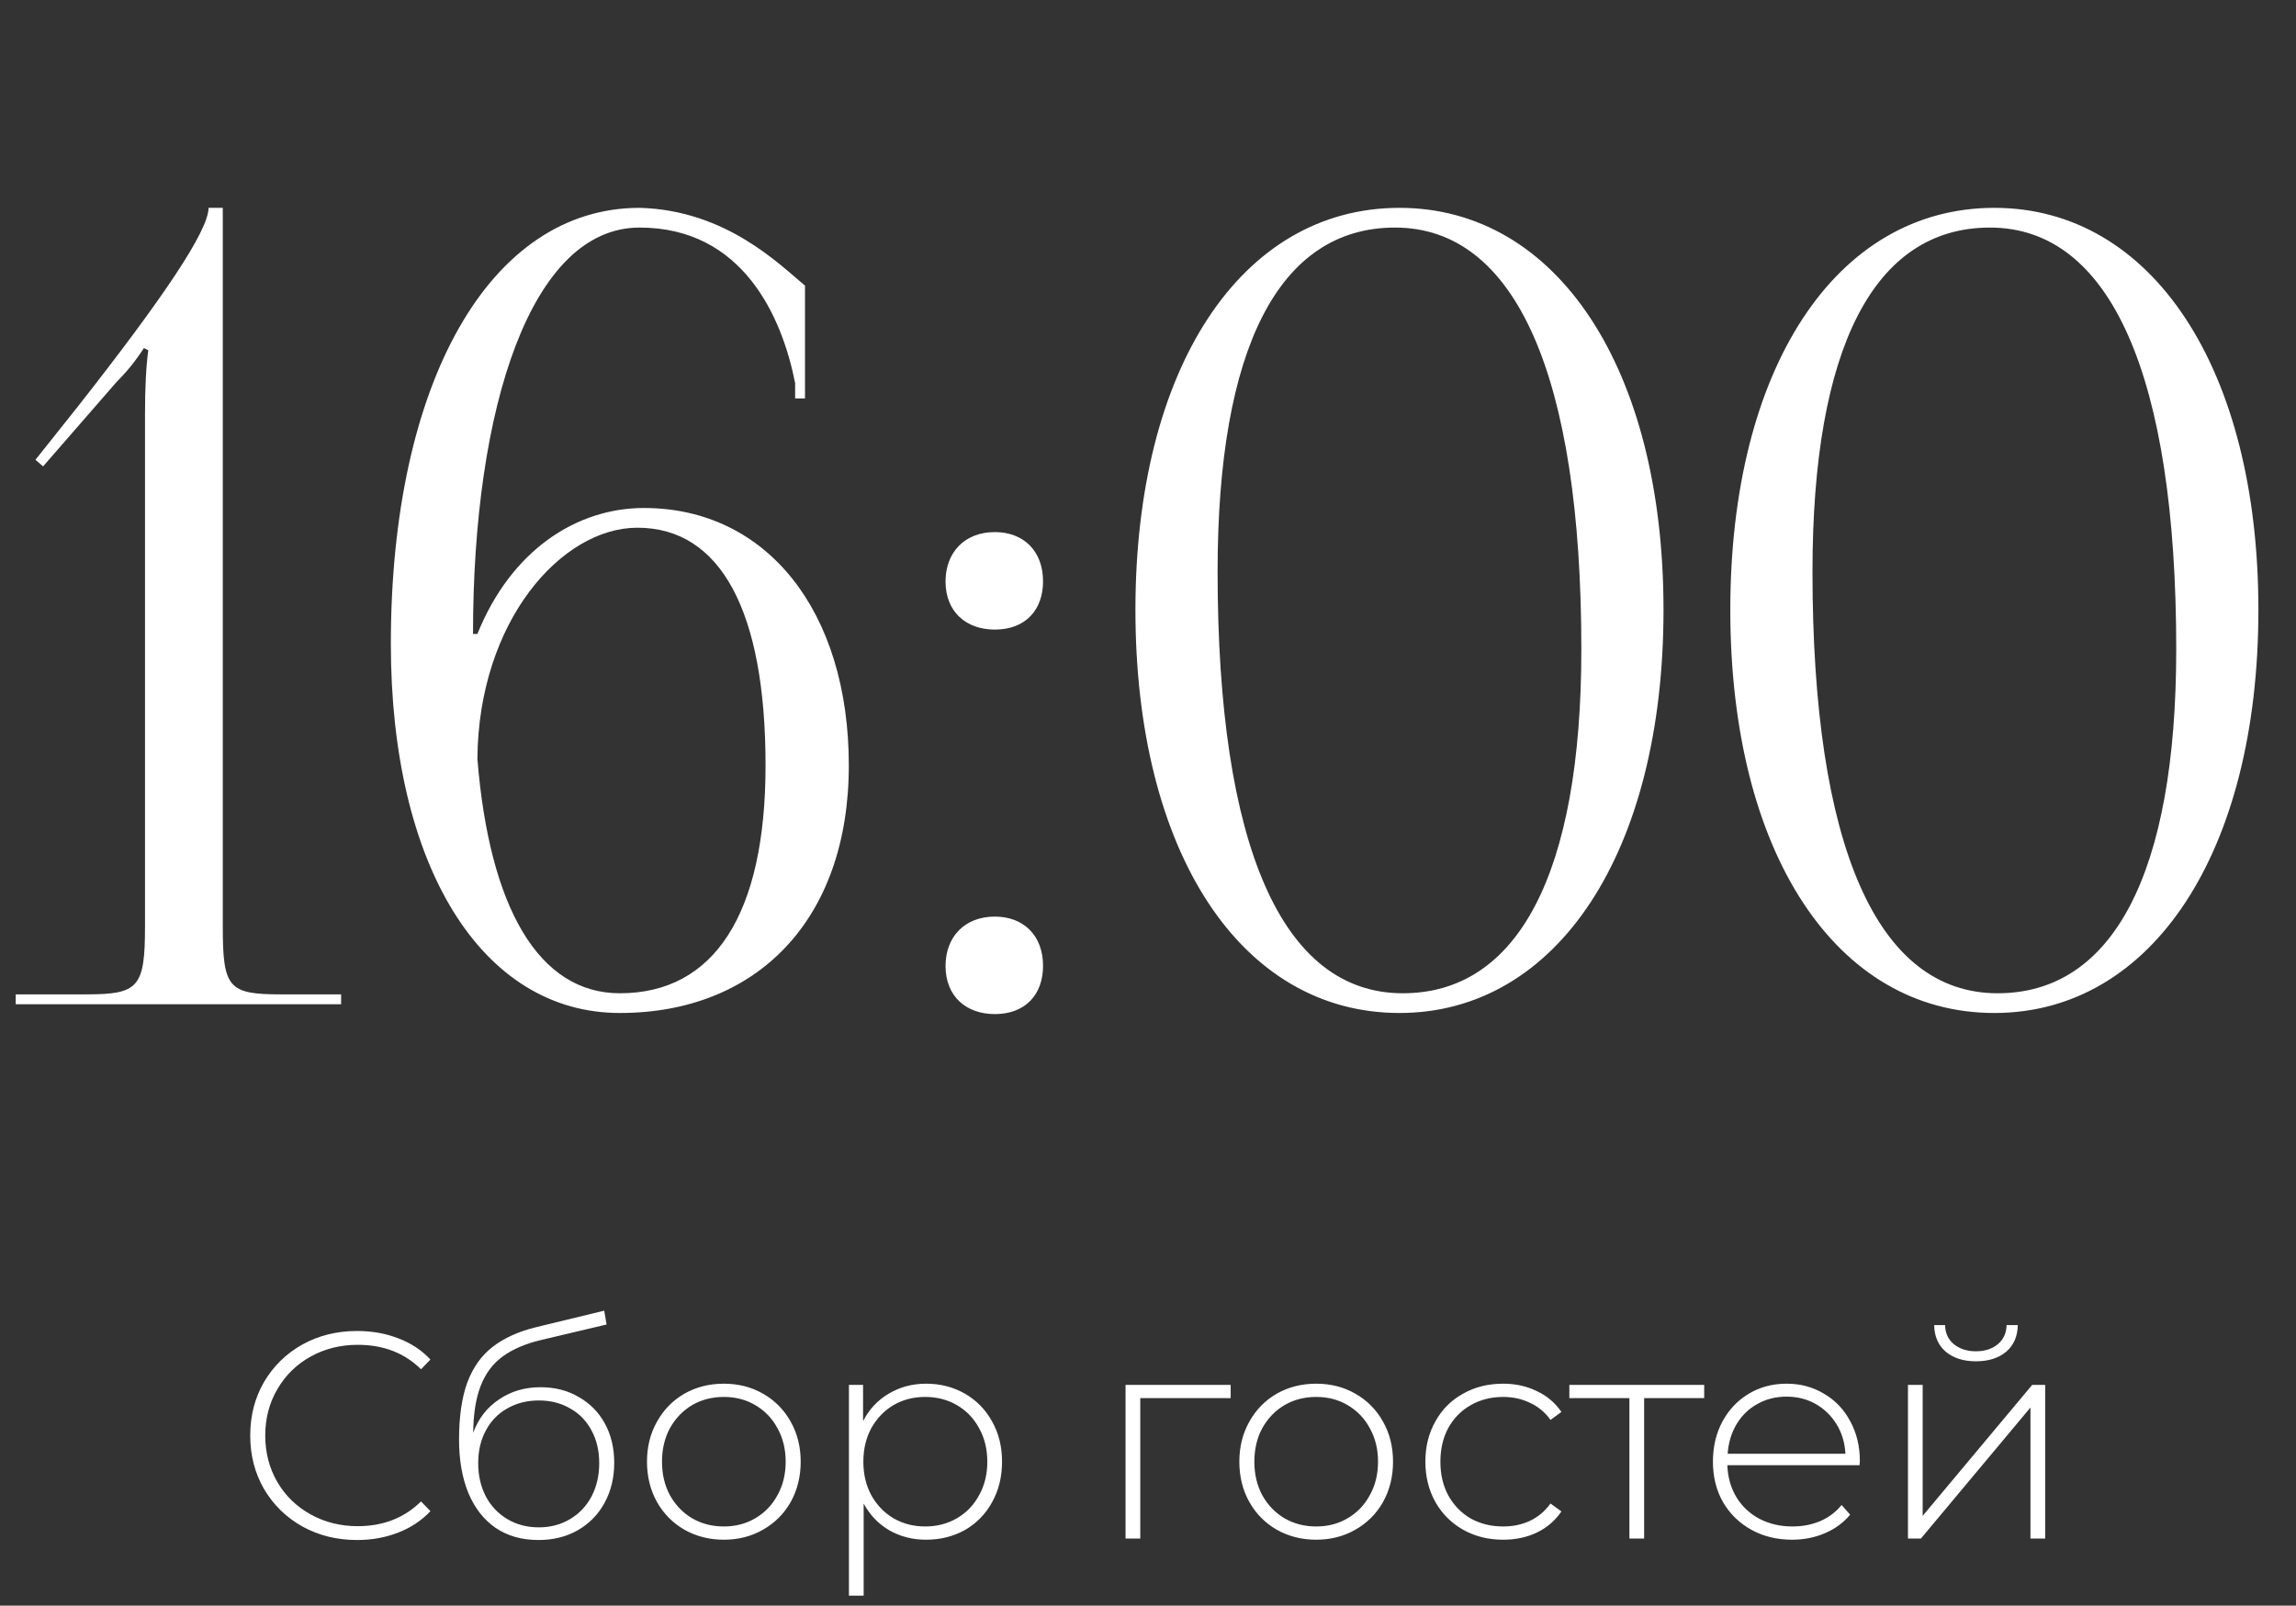 <?xml version="1.0" encoding="UTF-8"?> <svg xmlns="http://www.w3.org/2000/svg" width="183" height="128" viewBox="0 0 183 128" fill="none"><rect x="0" y="0" width="183" height="128" fill="#333333" stroke="none"/><path d="M28.463 122.766C26.852 122.766 25.397 122.406 24.098 121.686C22.815 120.967 21.798 119.973 21.047 118.706C20.312 117.438 19.944 116.015 19.944 114.434C19.944 112.854 20.312 111.43 21.047 110.163C21.798 108.896 22.815 107.902 24.098 107.183C25.397 106.463 26.852 106.103 28.463 106.103C29.652 106.103 30.747 106.299 31.749 106.69C32.75 107.065 33.603 107.628 34.307 108.379L33.556 109.154C32.242 107.855 30.56 107.206 28.51 107.206C27.133 107.206 25.882 107.519 24.755 108.145C23.629 108.771 22.745 109.639 22.103 110.75C21.462 111.845 21.141 113.073 21.141 114.434C21.141 115.796 21.462 117.032 22.103 118.142C22.745 119.238 23.629 120.098 24.755 120.724C25.882 121.35 27.133 121.663 28.51 121.663C30.544 121.663 32.226 121.006 33.556 119.691L34.307 120.466C33.603 121.217 32.742 121.788 31.725 122.179C30.724 122.57 29.637 122.766 28.463 122.766ZM43.089 110.586C44.231 110.586 45.241 110.844 46.117 111.36C47.009 111.861 47.705 112.565 48.206 113.472C48.706 114.38 48.956 115.428 48.956 116.617C48.956 117.806 48.698 118.87 48.182 119.809C47.681 120.732 46.969 121.459 46.046 121.991C45.139 122.508 44.098 122.766 42.925 122.766C41.58 122.766 40.429 122.437 39.475 121.78C38.536 121.123 37.817 120.192 37.316 118.987C36.831 117.783 36.588 116.374 36.588 114.763C36.588 112.932 36.807 111.415 37.246 110.21C37.699 109.005 38.372 108.059 39.264 107.37C40.171 106.666 41.329 106.142 42.737 105.798L48.158 104.484L48.346 105.587L43.183 106.807C41.916 107.104 40.883 107.542 40.085 108.121C39.303 108.685 38.716 109.459 38.325 110.445C37.934 111.43 37.731 112.69 37.715 114.223C38.122 113.097 38.802 112.213 39.757 111.571C40.711 110.914 41.822 110.586 43.089 110.586ZM42.949 121.757C43.872 121.757 44.701 121.538 45.436 121.1C46.172 120.661 46.743 120.059 47.149 119.292C47.556 118.51 47.76 117.626 47.76 116.64C47.76 115.655 47.556 114.786 47.149 114.035C46.743 113.269 46.172 112.682 45.436 112.275C44.716 111.853 43.887 111.642 42.949 111.642C42.01 111.642 41.173 111.853 40.437 112.275C39.702 112.682 39.131 113.269 38.724 114.035C38.317 114.786 38.114 115.655 38.114 116.64C38.114 117.626 38.317 118.51 38.724 119.292C39.131 120.059 39.702 120.661 40.437 121.1C41.173 121.538 42.01 121.757 42.949 121.757ZM57.693 122.742C56.535 122.742 55.487 122.476 54.548 121.944C53.625 121.412 52.897 120.677 52.365 119.738C51.833 118.784 51.567 117.712 51.567 116.523C51.567 115.334 51.833 114.27 52.365 113.331C52.897 112.377 53.625 111.634 54.548 111.102C55.487 110.57 56.535 110.304 57.693 110.304C58.85 110.304 59.891 110.57 60.814 111.102C61.753 111.634 62.488 112.377 63.02 113.331C63.552 114.27 63.818 115.334 63.818 116.523C63.818 117.712 63.552 118.784 63.02 119.738C62.488 120.677 61.753 121.412 60.814 121.944C59.891 122.476 58.85 122.742 57.693 122.742ZM57.693 121.686C58.631 121.686 59.468 121.467 60.204 121.029C60.955 120.591 61.542 119.981 61.964 119.199C62.402 118.416 62.621 117.524 62.621 116.523C62.621 115.522 62.402 114.63 61.964 113.848C61.542 113.065 60.955 112.455 60.204 112.017C59.468 111.579 58.631 111.36 57.693 111.36C56.754 111.36 55.909 111.579 55.158 112.017C54.423 112.455 53.836 113.065 53.398 113.848C52.975 114.63 52.764 115.522 52.764 116.523C52.764 117.524 52.975 118.416 53.398 119.199C53.836 119.981 54.423 120.591 55.158 121.029C55.909 121.467 56.754 121.686 57.693 121.686ZM73.812 110.304C74.954 110.304 75.987 110.57 76.91 111.102C77.833 111.634 78.552 112.369 79.069 113.308C79.601 114.247 79.867 115.318 79.867 116.523C79.867 117.728 79.601 118.807 79.069 119.762C78.552 120.701 77.833 121.436 76.91 121.968C75.987 122.484 74.954 122.742 73.812 122.742C72.732 122.742 71.754 122.492 70.878 121.991C70.002 121.475 69.322 120.763 68.837 119.856V127.201H67.663V110.398H68.79V113.284C69.275 112.346 69.955 111.618 70.831 111.102C71.723 110.57 72.717 110.304 73.812 110.304ZM73.741 121.686C74.68 121.686 75.525 121.467 76.276 121.029C77.027 120.591 77.614 119.981 78.036 119.199C78.474 118.416 78.693 117.524 78.693 116.523C78.693 115.522 78.474 114.63 78.036 113.848C77.614 113.065 77.027 112.455 76.276 112.017C75.525 111.579 74.68 111.36 73.741 111.36C72.803 111.36 71.958 111.579 71.207 112.017C70.472 112.455 69.885 113.065 69.447 113.848C69.024 114.63 68.813 115.522 68.813 116.523C68.813 117.524 69.024 118.416 69.447 119.199C69.885 119.981 70.472 120.591 71.207 121.029C71.958 121.467 72.803 121.686 73.741 121.686ZM98.089 111.454H90.884V122.648H89.71V110.398H98.089V111.454ZM104.905 122.742C103.747 122.742 102.699 122.476 101.76 121.944C100.837 121.412 100.11 120.677 99.578 119.738C99.046 118.784 98.78 117.712 98.78 116.523C98.78 115.334 99.046 114.27 99.578 113.331C100.11 112.377 100.837 111.634 101.76 111.102C102.699 110.57 103.747 110.304 104.905 110.304C106.063 110.304 107.103 110.57 108.026 111.102C108.965 111.634 109.701 112.377 110.233 113.331C110.764 114.27 111.03 115.334 111.03 116.523C111.03 117.712 110.764 118.784 110.233 119.738C109.701 120.677 108.965 121.412 108.026 121.944C107.103 122.476 106.063 122.742 104.905 122.742ZM104.905 121.686C105.844 121.686 106.681 121.467 107.416 121.029C108.167 120.591 108.754 119.981 109.176 119.199C109.615 118.416 109.834 117.524 109.834 116.523C109.834 115.522 109.615 114.63 109.176 113.848C108.754 113.065 108.167 112.455 107.416 112.017C106.681 111.579 105.844 111.36 104.905 111.36C103.966 111.36 103.122 111.579 102.371 112.017C101.635 112.455 101.048 113.065 100.61 113.848C100.188 114.63 99.977 115.522 99.977 116.523C99.977 117.524 100.188 118.416 100.61 119.199C101.048 119.981 101.635 120.591 102.371 121.029C103.122 121.467 103.966 121.686 104.905 121.686ZM119.804 122.742C118.615 122.742 117.551 122.476 116.612 121.944C115.673 121.412 114.938 120.677 114.406 119.738C113.874 118.784 113.608 117.712 113.608 116.523C113.608 115.318 113.874 114.247 114.406 113.308C114.938 112.353 115.673 111.618 116.612 111.102C117.551 110.57 118.615 110.304 119.804 110.304C120.79 110.304 121.681 110.499 122.479 110.891C123.293 111.266 123.95 111.822 124.451 112.557L123.582 113.191C123.144 112.58 122.597 112.127 121.94 111.829C121.298 111.516 120.586 111.36 119.804 111.36C118.85 111.36 117.989 111.579 117.222 112.017C116.471 112.44 115.877 113.042 115.439 113.824C115.016 114.606 114.805 115.506 114.805 116.523C114.805 117.54 115.016 118.44 115.439 119.222C115.877 120.004 116.471 120.614 117.222 121.053C117.989 121.475 118.85 121.686 119.804 121.686C120.586 121.686 121.298 121.538 121.94 121.24C122.597 120.927 123.144 120.466 123.582 119.856L124.451 120.489C123.95 121.225 123.293 121.788 122.479 122.179C121.681 122.555 120.79 122.742 119.804 122.742ZM135.831 111.454H131.044V122.648H129.87V111.454H125.083V110.398H135.831V111.454ZM148.214 116.805H137.677C137.708 117.759 137.951 118.612 138.404 119.363C138.858 120.098 139.468 120.669 140.235 121.076C141.017 121.483 141.893 121.686 142.863 121.686C143.661 121.686 144.397 121.545 145.069 121.264C145.758 120.967 146.329 120.536 146.783 119.973L147.463 120.747C146.931 121.389 146.259 121.882 145.445 122.226C144.647 122.57 143.779 122.742 142.84 122.742C141.62 122.742 140.532 122.476 139.578 121.944C138.623 121.412 137.872 120.677 137.325 119.738C136.793 118.8 136.527 117.728 136.527 116.523C136.527 115.334 136.777 114.27 137.278 113.331C137.794 112.377 138.498 111.634 139.39 111.102C140.282 110.57 141.283 110.304 142.394 110.304C143.505 110.304 144.498 110.57 145.375 111.102C146.266 111.618 146.963 112.346 147.463 113.284C147.98 114.223 148.238 115.287 148.238 116.476L148.214 116.805ZM142.394 111.337C141.533 111.337 140.759 111.532 140.071 111.923C139.382 112.299 138.827 112.839 138.404 113.543C137.998 114.231 137.763 115.013 137.7 115.889H147.088C147.041 115.013 146.806 114.231 146.384 113.543C145.961 112.854 145.406 112.314 144.717 111.923C144.029 111.532 143.255 111.337 142.394 111.337ZM152.072 110.398H153.245V120.841L161.976 110.398H163.008V122.648H161.835V112.205L153.105 122.648H152.072V110.398ZM157.493 108.52C156.508 108.52 155.71 108.27 155.099 107.769C154.489 107.253 154.176 106.541 154.161 105.634H155.029C155.045 106.275 155.279 106.784 155.733 107.159C156.202 107.535 156.789 107.722 157.493 107.722C158.197 107.722 158.776 107.535 159.23 107.159C159.684 106.784 159.918 106.275 159.934 105.634H160.826C160.81 106.541 160.497 107.253 159.887 107.769C159.277 108.27 158.479 108.52 157.493 108.52Z" fill="white"></path><path d="M27.189 80.055H1.253V79.269H6.842C11.033 79.269 11.557 78.745 11.557 73.855V32.986C11.557 30.978 11.645 29.144 11.819 27.921L11.47 27.747C11.121 28.271 10.509 29.231 9.287 30.454L3.436 37.178L2.825 36.654L6.23 32.375C12.954 23.817 16.622 18.403 16.622 16.569H17.757V73.855C17.757 78.745 18.194 79.269 22.386 79.269H27.189V80.055ZM64.161 22.769V31.764H63.375V30.541C62.327 25.214 59.183 18.141 50.974 18.141C42.329 18.141 37.701 32.462 37.701 50.539H38.05C40.757 43.815 45.997 40.496 51.324 40.496C61.104 40.496 67.654 48.705 67.654 61.018C67.654 73.331 60.318 80.753 49.403 80.753C38.4 80.753 31.152 69.052 31.152 51.325C31.152 30.541 39.011 16.569 50.974 16.569C57.873 16.744 62.152 21.11 64.161 22.769ZM61.017 61.018C61.017 48.705 57.437 42.068 50.8 42.068C44.774 42.068 38.138 49.491 38.05 60.494C39.011 72.37 42.941 79.181 49.403 79.181C56.913 79.181 61.017 72.894 61.017 61.018ZM79.293 73.069C81.563 73.069 83.135 74.553 83.135 76.998C83.135 79.269 81.738 80.841 79.293 80.841C77.022 80.841 75.363 79.443 75.363 76.998C75.363 74.728 76.847 73.069 79.293 73.069ZM79.293 42.417C81.563 42.417 83.135 43.902 83.135 46.347C83.135 48.617 81.738 50.189 79.293 50.189C77.022 50.189 75.363 48.792 75.363 46.347C75.363 44.077 76.847 42.417 79.293 42.417ZM111.194 18.141C101.937 18.141 97.047 27.747 97.047 45.561C97.047 67.48 102.199 79.181 111.805 79.181C120.974 79.181 126.039 69.663 126.039 51.761C126.039 29.93 120.799 18.141 111.194 18.141ZM111.543 16.569C124.118 16.569 132.588 29.406 132.588 48.617C132.588 67.916 124.118 80.753 111.543 80.753C98.881 80.753 90.498 67.916 90.498 48.617C90.498 29.406 98.881 16.569 111.543 16.569ZM158.609 18.141C149.352 18.141 144.462 27.747 144.462 45.561C144.462 67.48 149.614 79.181 159.22 79.181C168.389 79.181 173.454 69.663 173.454 51.761C173.454 29.93 168.214 18.141 158.609 18.141ZM158.958 16.569C171.533 16.569 180.003 29.406 180.003 48.617C180.003 67.916 171.533 80.753 158.958 80.753C146.296 80.753 137.912 67.916 137.912 48.617C137.912 29.406 146.296 16.569 158.958 16.569Z" fill="white"></path></svg> 